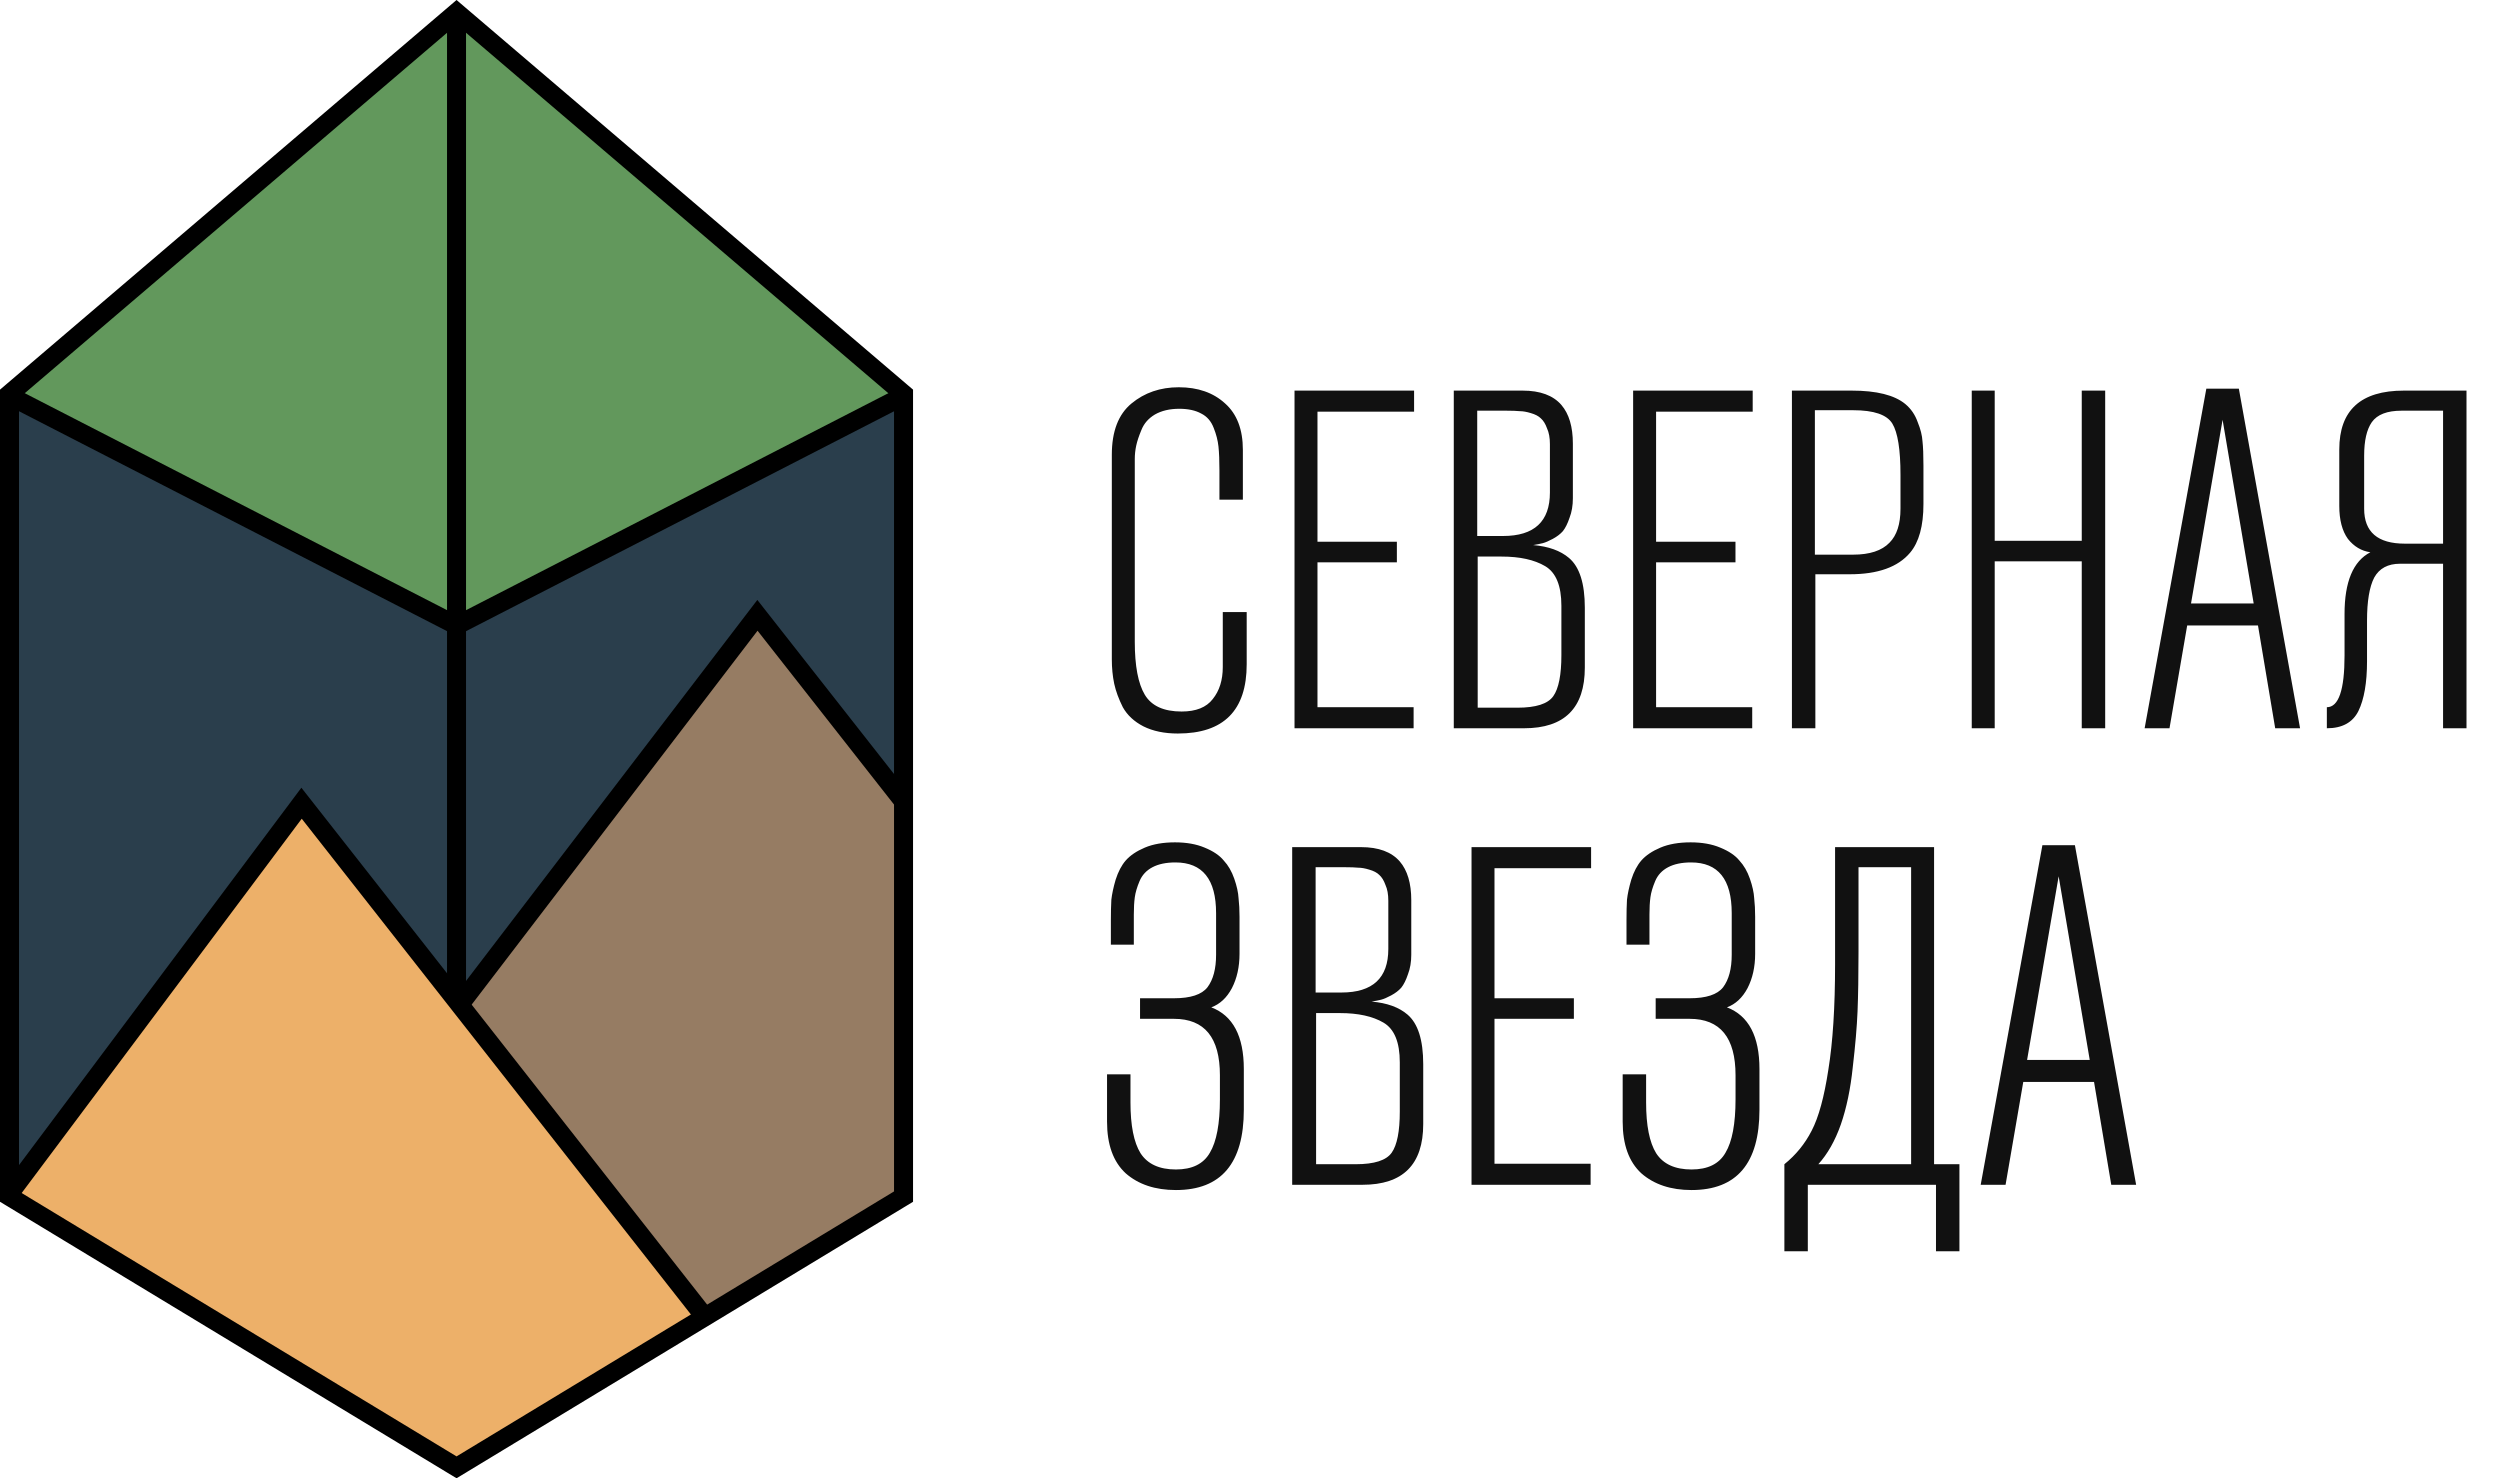 <svg width="230" height="136" viewBox="0 0 230 136" fill="none" xmlns="http://www.w3.org/2000/svg">
<path d="M0.493 109.576H83.509V36.678L42.001 57.497L0.493 36.678V109.576Z" fill="#2A3E4C"/>
<path d="M42.003 57.495L0.495 36.676L42.003 1.136L83.511 36.676L42.003 57.495Z" fill="#62985C"/>
<path d="M42 92.084L69.262 56.424L82.493 73.279L83.193 74.263V109.264L64.692 120.972L42 92.084Z" fill="#967C63"/>
<path d="M0.493 109.575L27.755 73.915L64.693 120.97L42.001 134.713L0.493 109.575Z" fill="#EDB069"/>
<path fill-rule="evenodd" clip-rule="evenodd" d="M42.875 1.136V91.676H41.127V1.136H42.875Z" fill="black"/>
<path fill-rule="evenodd" clip-rule="evenodd" d="M0.966 37.432L1.78 35.918L42.002 56.583L82.223 35.918L83.037 37.432L42.002 58.516L0.966 37.432Z" fill="black"/>
<path fill-rule="evenodd" clip-rule="evenodd" d="M42.002 0L84 35.847V110.564L42.002 136L0 110.564V35.847L42.002 0ZM1.75 36.624V109.611L42.002 133.988L82.251 109.611V36.624L42.002 2.27L1.75 36.624Z" fill="black"/>
<path fill-rule="evenodd" clip-rule="evenodd" d="M27.727 72.471L65.716 120.863L64.328 121.905L27.76 75.323L1.581 110.31L0.169 109.3L27.727 72.471Z" fill="black"/>
<path fill-rule="evenodd" clip-rule="evenodd" d="M69.675 55.193L83.881 73.286L82.493 74.328L69.694 58.026L43.044 92.88L41.643 91.856L69.675 55.193Z" fill="black"/>
<path d="M114.696 56.308V61.104C114.696 65.357 112.584 67.484 108.36 67.484C107.128 67.484 106.072 67.264 105.192 66.824C104.341 66.384 103.711 65.797 103.3 65.064C102.919 64.301 102.655 63.583 102.508 62.908C102.361 62.204 102.288 61.456 102.288 60.664V41.832C102.288 39.691 102.889 38.121 104.092 37.124C105.295 36.127 106.747 35.628 108.448 35.628C110.208 35.628 111.631 36.127 112.716 37.124C113.801 38.092 114.344 39.515 114.344 41.392V45.968H112.188V43.284C112.188 42.375 112.159 41.641 112.1 41.084C112.041 40.527 111.895 39.955 111.66 39.368C111.425 38.752 111.044 38.312 110.516 38.048C109.988 37.755 109.313 37.608 108.492 37.608C107.612 37.608 106.864 37.784 106.248 38.136C105.661 38.488 105.251 38.957 105.016 39.544C104.781 40.101 104.62 40.585 104.532 40.996C104.444 41.407 104.4 41.817 104.4 42.228V59.036C104.4 61.265 104.708 62.893 105.324 63.92C105.94 64.947 107.069 65.46 108.712 65.46C110.032 65.46 110.985 65.079 111.572 64.316C112.188 63.553 112.496 62.571 112.496 61.368V56.308H114.696ZM130.096 37.872H121.208V49.84H128.512V51.732H121.208V65.064H130.052V67H119.096V35.936H130.096V37.872ZM133.748 67V35.936H140.084C141.698 35.936 142.886 36.376 143.648 37.256C144.352 38.077 144.704 39.265 144.704 40.82V45.836C144.704 46.511 144.602 47.112 144.396 47.64C144.22 48.168 144.015 48.579 143.78 48.872C143.546 49.136 143.238 49.371 142.856 49.576C142.475 49.781 142.167 49.913 141.932 49.972C141.698 50.031 141.404 50.089 141.052 50.148C142.46 50.265 143.56 50.661 144.352 51.336C145.32 52.157 145.804 53.683 145.804 55.912V61.412C145.804 65.137 143.942 67 140.216 67H133.748ZM135.904 37.784V49.312H138.28C141.155 49.312 142.592 47.977 142.592 45.308V40.864C142.592 40.277 142.504 39.793 142.328 39.412C142.182 39.001 141.991 38.693 141.756 38.488C141.551 38.283 141.243 38.121 140.832 38.004C140.451 37.887 140.114 37.828 139.82 37.828C139.527 37.799 139.131 37.784 138.632 37.784H135.904ZM135.948 51.204V65.108H139.6C141.302 65.108 142.402 64.756 142.9 64.052C143.399 63.348 143.648 62.087 143.648 60.268V55.736C143.648 53.888 143.15 52.671 142.152 52.084C141.155 51.497 139.82 51.204 138.148 51.204H135.948ZM161.248 37.872H152.36V49.84H159.664V51.732H152.36V65.064H161.204V67H150.248V35.936H161.248V37.872ZM164.857 35.936H170.357C172.645 35.936 174.287 36.347 175.285 37.168C175.813 37.608 176.194 38.165 176.429 38.84C176.693 39.485 176.839 40.072 176.869 40.6C176.927 41.099 176.957 41.847 176.957 42.844V46.364C176.957 48.388 176.546 49.884 175.725 50.852C174.61 52.172 172.762 52.832 170.181 52.832H167.013V67H164.857V35.936ZM166.969 37.74V51.028H170.489C172.014 51.028 173.129 50.661 173.833 49.928C174.507 49.253 174.845 48.212 174.845 46.804V43.68C174.845 41.363 174.595 39.793 174.097 38.972C173.598 38.151 172.395 37.74 170.489 37.74H166.969ZM193.677 67H191.521V51.644H183.513V67H181.401V35.936H183.513V49.752H191.521V35.936H193.677V67ZM211.606 67H209.318L207.734 57.54H201.222L199.594 67H197.306L202.982 35.76H205.974L211.606 67ZM207.338 55.516L204.478 38.62L201.574 55.516H207.338ZM224.762 51.864H220.802C219.687 51.864 218.895 52.289 218.426 53.14C217.986 53.991 217.766 55.311 217.766 57.1V60.84C217.766 62.805 217.502 64.331 216.974 65.416C216.446 66.472 215.478 67 214.07 67V65.064C215.155 65.064 215.698 63.48 215.698 60.312V56.484C215.698 53.521 216.49 51.629 218.074 50.808C217.253 50.691 216.563 50.28 216.006 49.576C215.478 48.843 215.214 47.831 215.214 46.54V41.348C215.214 37.74 217.194 35.936 221.154 35.936H226.918V67H224.762V51.864ZM224.762 50.016V37.784H220.934C219.614 37.784 218.705 38.136 218.206 38.84C217.737 39.515 217.502 40.541 217.502 41.92V46.804C217.502 48.945 218.749 50.016 221.242 50.016H224.762ZM114.036 84.36V87.748C114.036 88.951 113.801 90.007 113.332 90.916C112.863 91.796 112.232 92.383 111.44 92.676C113.435 93.439 114.432 95.331 114.432 98.352V102.092C114.432 107.02 112.349 109.484 108.184 109.484C106.277 109.484 104.737 108.971 103.564 107.944C102.42 106.888 101.848 105.304 101.848 103.192V98.836H104.004V101.432C104.004 103.544 104.312 105.099 104.928 106.096C105.573 107.093 106.659 107.592 108.184 107.592C109.68 107.592 110.721 107.079 111.308 106.052C111.924 105.025 112.232 103.383 112.232 101.124V98.924C112.232 95.463 110.824 93.732 108.008 93.732H104.884V91.84H108.008C109.533 91.84 110.56 91.503 111.088 90.828C111.616 90.124 111.88 89.127 111.88 87.836V84.008C111.88 80.899 110.633 79.344 108.14 79.344C107.289 79.344 106.585 79.491 106.028 79.784C105.471 80.077 105.075 80.503 104.84 81.06C104.605 81.617 104.459 82.116 104.4 82.556C104.341 82.996 104.312 83.524 104.312 84.14V86.912H102.2V84.668C102.2 83.935 102.215 83.304 102.244 82.776C102.303 82.248 102.435 81.632 102.64 80.928C102.875 80.195 103.183 79.608 103.564 79.168C103.975 78.699 104.561 78.303 105.324 77.98C106.087 77.657 107.011 77.496 108.096 77.496C109.152 77.496 110.061 77.657 110.824 77.98C111.616 78.303 112.203 78.699 112.584 79.168C112.995 79.608 113.317 80.165 113.552 80.84C113.787 81.515 113.919 82.116 113.948 82.644C114.007 83.143 114.036 83.715 114.036 84.36ZM118.881 109V77.936H125.217C126.83 77.936 128.018 78.376 128.781 79.256C129.485 80.077 129.837 81.265 129.837 82.82V87.836C129.837 88.511 129.734 89.112 129.529 89.64C129.353 90.168 129.148 90.579 128.913 90.872C128.678 91.136 128.37 91.371 127.989 91.576C127.608 91.781 127.3 91.913 127.065 91.972C126.83 92.031 126.537 92.089 126.185 92.148C127.593 92.265 128.693 92.661 129.485 93.336C130.453 94.157 130.937 95.683 130.937 97.912V103.412C130.937 107.137 129.074 109 125.349 109H118.881ZM121.037 79.784V91.312H123.413C126.288 91.312 127.725 89.977 127.725 87.308V82.864C127.725 82.277 127.637 81.793 127.461 81.412C127.314 81.001 127.124 80.693 126.889 80.488C126.684 80.283 126.376 80.121 125.965 80.004C125.584 79.887 125.246 79.828 124.953 79.828C124.66 79.799 124.264 79.784 123.765 79.784H121.037ZM121.081 93.204V107.108H124.733C126.434 107.108 127.534 106.756 128.033 106.052C128.532 105.348 128.781 104.087 128.781 102.268V97.736C128.781 95.888 128.282 94.671 127.285 94.084C126.288 93.497 124.953 93.204 123.281 93.204H121.081ZM146.381 79.872H137.493V91.84H144.797V93.732H137.493V107.064H146.337V109H135.381V77.936H146.381V79.872ZM161.474 84.36V87.748C161.474 88.951 161.239 90.007 160.77 90.916C160.3 91.796 159.67 92.383 158.878 92.676C160.872 93.439 161.87 95.331 161.87 98.352V102.092C161.87 107.02 159.787 109.484 155.622 109.484C153.715 109.484 152.175 108.971 151.002 107.944C149.858 106.888 149.286 105.304 149.286 103.192V98.836H151.442V101.432C151.442 103.544 151.75 105.099 152.366 106.096C153.011 107.093 154.096 107.592 155.622 107.592C157.118 107.592 158.159 107.079 158.745 106.052C159.362 105.025 159.67 103.383 159.67 101.124V98.924C159.67 95.463 158.262 93.732 155.446 93.732H152.322V91.84H155.446C156.971 91.84 157.998 91.503 158.526 90.828C159.054 90.124 159.318 89.127 159.318 87.836V84.008C159.318 80.899 158.071 79.344 155.578 79.344C154.727 79.344 154.023 79.491 153.466 79.784C152.908 80.077 152.512 80.503 152.278 81.06C152.043 81.617 151.896 82.116 151.838 82.556C151.779 82.996 151.75 83.524 151.75 84.14V86.912H149.638V84.668C149.638 83.935 149.652 83.304 149.682 82.776C149.74 82.248 149.872 81.632 150.078 80.928C150.312 80.195 150.62 79.608 151.002 79.168C151.412 78.699 151.999 78.303 152.762 77.98C153.524 77.657 154.448 77.496 155.534 77.496C156.59 77.496 157.499 77.657 158.262 77.98C159.054 78.303 159.64 78.699 160.022 79.168C160.432 79.608 160.755 80.165 160.99 80.84C161.224 81.515 161.356 82.116 161.386 82.644C161.444 83.143 161.474 83.715 161.474 84.36ZM178.111 109H166.319V115.116H164.163V107.108C165.219 106.257 166.055 105.231 166.671 104.028C167.316 102.796 167.829 100.919 168.211 98.396C168.621 95.873 168.827 92.647 168.827 88.716V77.936H177.935V107.108H180.267V115.116H178.111V109ZM175.823 79.784H170.983V87.572C170.983 89.743 170.953 91.561 170.895 93.028C170.836 94.465 170.689 96.181 170.455 98.176C170.249 100.171 169.883 101.931 169.355 103.456C168.827 104.952 168.137 106.169 167.287 107.108H175.823V79.784ZM196.524 109H194.236L192.652 99.54H186.14L184.512 109H182.224L187.9 77.76H190.892L196.524 109ZM192.256 97.516L189.396 80.62L186.492 97.516H192.256Z" fill="#111111"/>
</svg>
